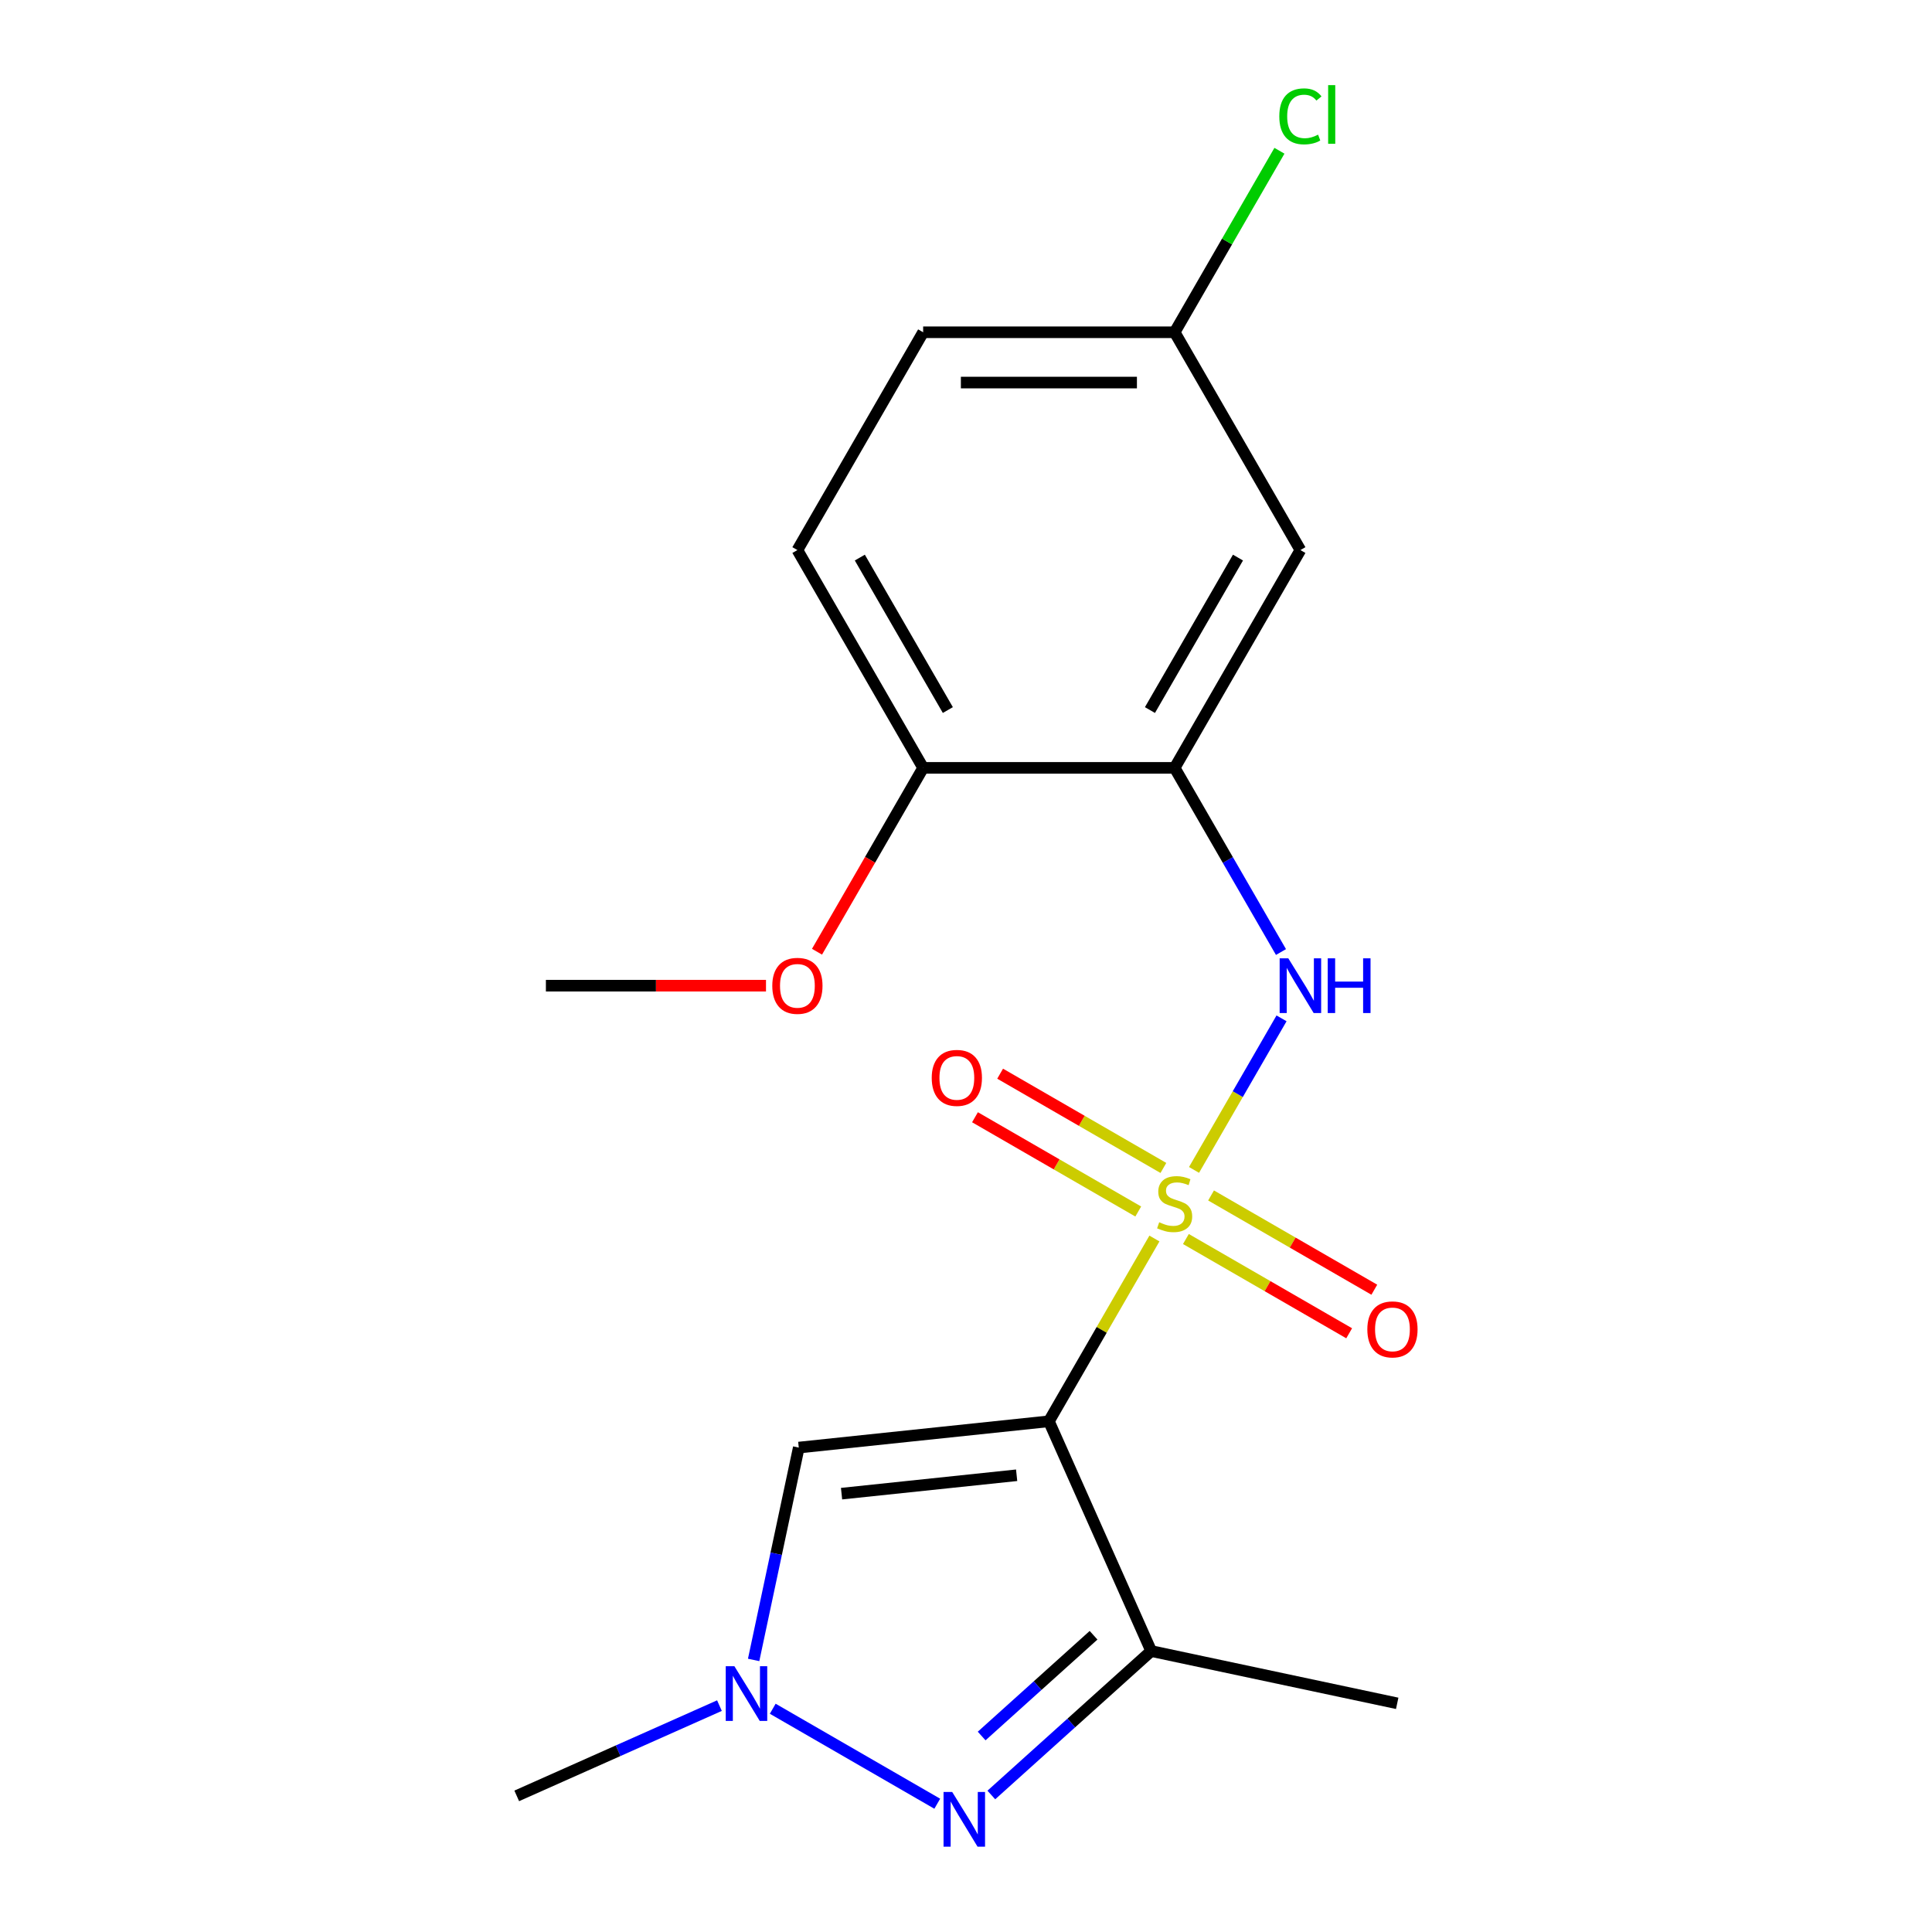 <?xml version='1.0' encoding='iso-8859-1'?>
<svg version='1.1' baseProfile='full'
              xmlns='http://www.w3.org/2000/svg'
                      xmlns:rdkit='http://www.rdkit.org/xml'
                      xmlns:xlink='http://www.w3.org/1999/xlink'
                  xml:space='preserve'
width='1000px' height='1000px' viewBox='0 0 1000 1000'>
<!-- END OF HEADER -->
<rect style='opacity:1.0;fill:#FFFFFF;stroke:none' width='1000' height='1000' x='0' y='0'> </rect>
<path class='bond-0' d='M 597.527,641.056 L 570.218,688.356' style='fill:none;fill-rule:evenodd;stroke:#CCCC00;stroke-width:6px;stroke-linecap:butt;stroke-linejoin:miter;stroke-opacity:1' />
<path class='bond-0' d='M 570.218,688.356 L 542.909,735.657' style='fill:none;fill-rule:evenodd;stroke:#000000;stroke-width:6px;stroke-linecap:butt;stroke-linejoin:miter;stroke-opacity:1' />
<path class='bond-4' d='M 618.028,605.547 L 640.674,566.323' style='fill:none;fill-rule:evenodd;stroke:#CCCC00;stroke-width:6px;stroke-linecap:butt;stroke-linejoin:miter;stroke-opacity:1' />
<path class='bond-4' d='M 640.674,566.323 L 663.32,527.099' style='fill:none;fill-rule:evenodd;stroke:#0000FF;stroke-width:6px;stroke-linecap:butt;stroke-linejoin:miter;stroke-opacity:1' />
<path class='bond-7' d='M 602.171,604.527 L 559.92,580.133' style='fill:none;fill-rule:evenodd;stroke:#CCCC00;stroke-width:6px;stroke-linecap:butt;stroke-linejoin:miter;stroke-opacity:1' />
<path class='bond-7' d='M 559.92,580.133 L 517.668,555.739' style='fill:none;fill-rule:evenodd;stroke:#FF0000;stroke-width:6px;stroke-linecap:butt;stroke-linejoin:miter;stroke-opacity:1' />
<path class='bond-7' d='M 589.154,627.074 L 546.902,602.68' style='fill:none;fill-rule:evenodd;stroke:#CCCC00;stroke-width:6px;stroke-linecap:butt;stroke-linejoin:miter;stroke-opacity:1' />
<path class='bond-7' d='M 546.902,602.68 L 504.651,578.286' style='fill:none;fill-rule:evenodd;stroke:#FF0000;stroke-width:6px;stroke-linecap:butt;stroke-linejoin:miter;stroke-opacity:1' />
<path class='bond-8' d='M 613.822,641.316 L 656.074,665.71' style='fill:none;fill-rule:evenodd;stroke:#CCCC00;stroke-width:6px;stroke-linecap:butt;stroke-linejoin:miter;stroke-opacity:1' />
<path class='bond-8' d='M 656.074,665.71 L 698.325,690.104' style='fill:none;fill-rule:evenodd;stroke:#FF0000;stroke-width:6px;stroke-linecap:butt;stroke-linejoin:miter;stroke-opacity:1' />
<path class='bond-8' d='M 626.84,618.769 L 669.091,643.163' style='fill:none;fill-rule:evenodd;stroke:#CCCC00;stroke-width:6px;stroke-linecap:butt;stroke-linejoin:miter;stroke-opacity:1' />
<path class='bond-8' d='M 669.091,643.163 L 711.343,667.557' style='fill:none;fill-rule:evenodd;stroke:#FF0000;stroke-width:6px;stroke-linecap:butt;stroke-linejoin:miter;stroke-opacity:1' />
<path class='bond-1' d='M 542.909,735.657 L 595.856,854.579' style='fill:none;fill-rule:evenodd;stroke:#000000;stroke-width:6px;stroke-linecap:butt;stroke-linejoin:miter;stroke-opacity:1' />
<path class='bond-3' d='M 542.909,735.657 L 413.446,749.264' style='fill:none;fill-rule:evenodd;stroke:#000000;stroke-width:6px;stroke-linecap:butt;stroke-linejoin:miter;stroke-opacity:1' />
<path class='bond-3' d='M 526.211,763.591 L 435.587,773.116' style='fill:none;fill-rule:evenodd;stroke:#000000;stroke-width:6px;stroke-linecap:butt;stroke-linejoin:miter;stroke-opacity:1' />
<path class='bond-2' d='M 595.856,854.579 L 554.484,891.831' style='fill:none;fill-rule:evenodd;stroke:#000000;stroke-width:6px;stroke-linecap:butt;stroke-linejoin:miter;stroke-opacity:1' />
<path class='bond-2' d='M 554.484,891.831 L 513.111,929.083' style='fill:none;fill-rule:evenodd;stroke:#0000FF;stroke-width:6px;stroke-linecap:butt;stroke-linejoin:miter;stroke-opacity:1' />
<path class='bond-2' d='M 566.023,846.406 L 537.063,872.483' style='fill:none;fill-rule:evenodd;stroke:#000000;stroke-width:6px;stroke-linecap:butt;stroke-linejoin:miter;stroke-opacity:1' />
<path class='bond-2' d='M 537.063,872.483 L 508.102,898.559' style='fill:none;fill-rule:evenodd;stroke:#0000FF;stroke-width:6px;stroke-linecap:butt;stroke-linejoin:miter;stroke-opacity:1' />
<path class='bond-14' d='M 595.856,854.579 L 723.187,881.644' style='fill:none;fill-rule:evenodd;stroke:#000000;stroke-width:6px;stroke-linecap:butt;stroke-linejoin:miter;stroke-opacity:1' />
<path class='bond-19' d='M 485.122,933.604 L 399.971,884.442' style='fill:none;fill-rule:evenodd;stroke:#0000FF;stroke-width:6px;stroke-linecap:butt;stroke-linejoin:miter;stroke-opacity:1' />
<path class='bond-5' d='M 413.446,749.264 L 401.764,804.223' style='fill:none;fill-rule:evenodd;stroke:#000000;stroke-width:6px;stroke-linecap:butt;stroke-linejoin:miter;stroke-opacity:1' />
<path class='bond-5' d='M 401.764,804.223 L 390.082,859.181' style='fill:none;fill-rule:evenodd;stroke:#0000FF;stroke-width:6px;stroke-linecap:butt;stroke-linejoin:miter;stroke-opacity:1' />
<path class='bond-6' d='M 663.031,492.771 L 635.514,445.111' style='fill:none;fill-rule:evenodd;stroke:#0000FF;stroke-width:6px;stroke-linecap:butt;stroke-linejoin:miter;stroke-opacity:1' />
<path class='bond-6' d='M 635.514,445.111 L 607.997,397.45' style='fill:none;fill-rule:evenodd;stroke:#000000;stroke-width:6px;stroke-linecap:butt;stroke-linejoin:miter;stroke-opacity:1' />
<path class='bond-17' d='M 372.386,882.826 L 319.923,906.185' style='fill:none;fill-rule:evenodd;stroke:#0000FF;stroke-width:6px;stroke-linecap:butt;stroke-linejoin:miter;stroke-opacity:1' />
<path class='bond-17' d='M 319.923,906.185 L 267.459,929.543' style='fill:none;fill-rule:evenodd;stroke:#000000;stroke-width:6px;stroke-linecap:butt;stroke-linejoin:miter;stroke-opacity:1' />
<path class='bond-9' d='M 607.997,397.45 L 673.085,284.714' style='fill:none;fill-rule:evenodd;stroke:#000000;stroke-width:6px;stroke-linecap:butt;stroke-linejoin:miter;stroke-opacity:1' />
<path class='bond-9' d='M 595.213,367.522 L 640.774,288.607' style='fill:none;fill-rule:evenodd;stroke:#000000;stroke-width:6px;stroke-linecap:butt;stroke-linejoin:miter;stroke-opacity:1' />
<path class='bond-10' d='M 607.997,397.45 L 477.821,397.45' style='fill:none;fill-rule:evenodd;stroke:#000000;stroke-width:6px;stroke-linecap:butt;stroke-linejoin:miter;stroke-opacity:1' />
<path class='bond-12' d='M 673.085,284.714 L 607.997,171.979' style='fill:none;fill-rule:evenodd;stroke:#000000;stroke-width:6px;stroke-linecap:butt;stroke-linejoin:miter;stroke-opacity:1' />
<path class='bond-11' d='M 477.821,397.45 L 412.733,284.714' style='fill:none;fill-rule:evenodd;stroke:#000000;stroke-width:6px;stroke-linecap:butt;stroke-linejoin:miter;stroke-opacity:1' />
<path class='bond-11' d='M 490.605,367.522 L 445.043,288.607' style='fill:none;fill-rule:evenodd;stroke:#000000;stroke-width:6px;stroke-linecap:butt;stroke-linejoin:miter;stroke-opacity:1' />
<path class='bond-16' d='M 477.821,397.45 L 450.35,445.031' style='fill:none;fill-rule:evenodd;stroke:#000000;stroke-width:6px;stroke-linecap:butt;stroke-linejoin:miter;stroke-opacity:1' />
<path class='bond-16' d='M 450.35,445.031 L 422.879,492.611' style='fill:none;fill-rule:evenodd;stroke:#FF0000;stroke-width:6px;stroke-linecap:butt;stroke-linejoin:miter;stroke-opacity:1' />
<path class='bond-13' d='M 412.733,284.714 L 477.821,171.979' style='fill:none;fill-rule:evenodd;stroke:#000000;stroke-width:6px;stroke-linecap:butt;stroke-linejoin:miter;stroke-opacity:1' />
<path class='bond-15' d='M 607.997,171.979 L 635.115,125.008' style='fill:none;fill-rule:evenodd;stroke:#000000;stroke-width:6px;stroke-linecap:butt;stroke-linejoin:miter;stroke-opacity:1' />
<path class='bond-15' d='M 635.115,125.008 L 662.234,78.037' style='fill:none;fill-rule:evenodd;stroke:#00CC00;stroke-width:6px;stroke-linecap:butt;stroke-linejoin:miter;stroke-opacity:1' />
<path class='bond-20' d='M 607.997,171.979 L 477.821,171.979' style='fill:none;fill-rule:evenodd;stroke:#000000;stroke-width:6px;stroke-linecap:butt;stroke-linejoin:miter;stroke-opacity:1' />
<path class='bond-20' d='M 588.47,198.014 L 497.347,198.014' style='fill:none;fill-rule:evenodd;stroke:#000000;stroke-width:6px;stroke-linecap:butt;stroke-linejoin:miter;stroke-opacity:1' />
<path class='bond-18' d='M 396.478,510.186 L 339.518,510.186' style='fill:none;fill-rule:evenodd;stroke:#FF0000;stroke-width:6px;stroke-linecap:butt;stroke-linejoin:miter;stroke-opacity:1' />
<path class='bond-18' d='M 339.518,510.186 L 282.557,510.186' style='fill:none;fill-rule:evenodd;stroke:#000000;stroke-width:6px;stroke-linecap:butt;stroke-linejoin:miter;stroke-opacity:1' />
<path  class='atom-0' d='M 599.997 632.641
Q 600.317 632.761, 601.637 633.321
Q 602.957 633.881, 604.397 634.241
Q 605.877 634.561, 607.317 634.561
Q 609.997 634.561, 611.557 633.281
Q 613.117 631.961, 613.117 629.681
Q 613.117 628.121, 612.317 627.161
Q 611.557 626.201, 610.357 625.681
Q 609.157 625.161, 607.157 624.561
Q 604.637 623.801, 603.117 623.081
Q 601.637 622.361, 600.557 620.841
Q 599.517 619.321, 599.517 616.761
Q 599.517 613.201, 601.917 611.001
Q 604.357 608.801, 609.157 608.801
Q 612.437 608.801, 616.157 610.361
L 615.237 613.441
Q 611.837 612.041, 609.277 612.041
Q 606.517 612.041, 604.997 613.201
Q 603.477 614.321, 603.517 616.281
Q 603.517 617.801, 604.277 618.721
Q 605.077 619.641, 606.197 620.161
Q 607.357 620.681, 609.277 621.281
Q 611.837 622.081, 613.357 622.881
Q 614.877 623.681, 615.957 625.321
Q 617.077 626.921, 617.077 629.681
Q 617.077 633.601, 614.437 635.721
Q 611.837 637.801, 607.477 637.801
Q 604.957 637.801, 603.037 637.241
Q 601.157 636.721, 598.917 635.801
L 599.997 632.641
' fill='#CCCC00'/>
<path  class='atom-3' d='M 492.857 927.523
L 502.137 942.523
Q 503.057 944.003, 504.537 946.683
Q 506.017 949.363, 506.097 949.523
L 506.097 927.523
L 509.857 927.523
L 509.857 955.843
L 505.977 955.843
L 496.017 939.443
Q 494.857 937.523, 493.617 935.323
Q 492.417 933.123, 492.057 932.443
L 492.057 955.843
L 488.377 955.843
L 488.377 927.523
L 492.857 927.523
' fill='#0000FF'/>
<path  class='atom-5' d='M 666.825 496.026
L 676.105 511.026
Q 677.025 512.506, 678.505 515.186
Q 679.985 517.866, 680.065 518.026
L 680.065 496.026
L 683.825 496.026
L 683.825 524.346
L 679.945 524.346
L 669.985 507.946
Q 668.825 506.026, 667.585 503.826
Q 666.385 501.626, 666.025 500.946
L 666.025 524.346
L 662.345 524.346
L 662.345 496.026
L 666.825 496.026
' fill='#0000FF'/>
<path  class='atom-5' d='M 687.225 496.026
L 691.065 496.026
L 691.065 508.066
L 705.545 508.066
L 705.545 496.026
L 709.385 496.026
L 709.385 524.346
L 705.545 524.346
L 705.545 511.266
L 691.065 511.266
L 691.065 524.346
L 687.225 524.346
L 687.225 496.026
' fill='#0000FF'/>
<path  class='atom-6' d='M 380.121 862.436
L 389.401 877.436
Q 390.321 878.916, 391.801 881.596
Q 393.281 884.276, 393.361 884.436
L 393.361 862.436
L 397.121 862.436
L 397.121 890.756
L 393.241 890.756
L 383.281 874.356
Q 382.121 872.436, 380.881 870.236
Q 379.681 868.036, 379.321 867.356
L 379.321 890.756
L 375.641 890.756
L 375.641 862.436
L 380.121 862.436
' fill='#0000FF'/>
<path  class='atom-8' d='M 482.261 557.913
Q 482.261 551.113, 485.621 547.313
Q 488.981 543.513, 495.261 543.513
Q 501.541 543.513, 504.901 547.313
Q 508.261 551.113, 508.261 557.913
Q 508.261 564.793, 504.861 568.713
Q 501.461 572.593, 495.261 572.593
Q 489.021 572.593, 485.621 568.713
Q 482.261 564.833, 482.261 557.913
M 495.261 569.393
Q 499.581 569.393, 501.901 566.513
Q 504.261 563.593, 504.261 557.913
Q 504.261 552.353, 501.901 549.553
Q 499.581 546.713, 495.261 546.713
Q 490.941 546.713, 488.581 549.513
Q 486.261 552.313, 486.261 557.913
Q 486.261 563.633, 488.581 566.513
Q 490.941 569.393, 495.261 569.393
' fill='#FF0000'/>
<path  class='atom-9' d='M 707.732 688.089
Q 707.732 681.289, 711.092 677.489
Q 714.452 673.689, 720.732 673.689
Q 727.012 673.689, 730.372 677.489
Q 733.732 681.289, 733.732 688.089
Q 733.732 694.969, 730.332 698.889
Q 726.932 702.769, 720.732 702.769
Q 714.492 702.769, 711.092 698.889
Q 707.732 695.009, 707.732 688.089
M 720.732 699.569
Q 725.052 699.569, 727.372 696.689
Q 729.732 693.769, 729.732 688.089
Q 729.732 682.529, 727.372 679.729
Q 725.052 676.889, 720.732 676.889
Q 716.412 676.889, 714.052 679.689
Q 711.732 682.489, 711.732 688.089
Q 711.732 693.809, 714.052 696.689
Q 716.412 699.569, 720.732 699.569
' fill='#FF0000'/>
<path  class='atom-16' d='M 662.165 60.223
Q 662.165 53.183, 665.445 49.503
Q 668.765 45.783, 675.045 45.783
Q 680.885 45.783, 684.005 49.903
L 681.365 52.063
Q 679.085 49.063, 675.045 49.063
Q 670.765 49.063, 668.485 51.943
Q 666.245 54.783, 666.245 60.223
Q 666.245 65.823, 668.565 68.703
Q 670.925 71.583, 675.485 71.583
Q 678.605 71.583, 682.245 69.703
L 683.365 72.703
Q 681.885 73.663, 679.645 74.223
Q 677.405 74.783, 674.925 74.783
Q 668.765 74.783, 665.445 71.023
Q 662.165 67.263, 662.165 60.223
' fill='#00CC00'/>
<path  class='atom-16' d='M 687.445 44.063
L 691.125 44.063
L 691.125 74.423
L 687.445 74.423
L 687.445 44.063
' fill='#00CC00'/>
<path  class='atom-17' d='M 399.733 510.266
Q 399.733 503.466, 403.093 499.666
Q 406.453 495.866, 412.733 495.866
Q 419.013 495.866, 422.373 499.666
Q 425.733 503.466, 425.733 510.266
Q 425.733 517.146, 422.333 521.066
Q 418.933 524.946, 412.733 524.946
Q 406.493 524.946, 403.093 521.066
Q 399.733 517.186, 399.733 510.266
M 412.733 521.746
Q 417.053 521.746, 419.373 518.866
Q 421.733 515.946, 421.733 510.266
Q 421.733 504.706, 419.373 501.906
Q 417.053 499.066, 412.733 499.066
Q 408.413 499.066, 406.053 501.866
Q 403.733 504.666, 403.733 510.266
Q 403.733 515.986, 406.053 518.866
Q 408.413 521.746, 412.733 521.746
' fill='#FF0000'/>
</svg>
